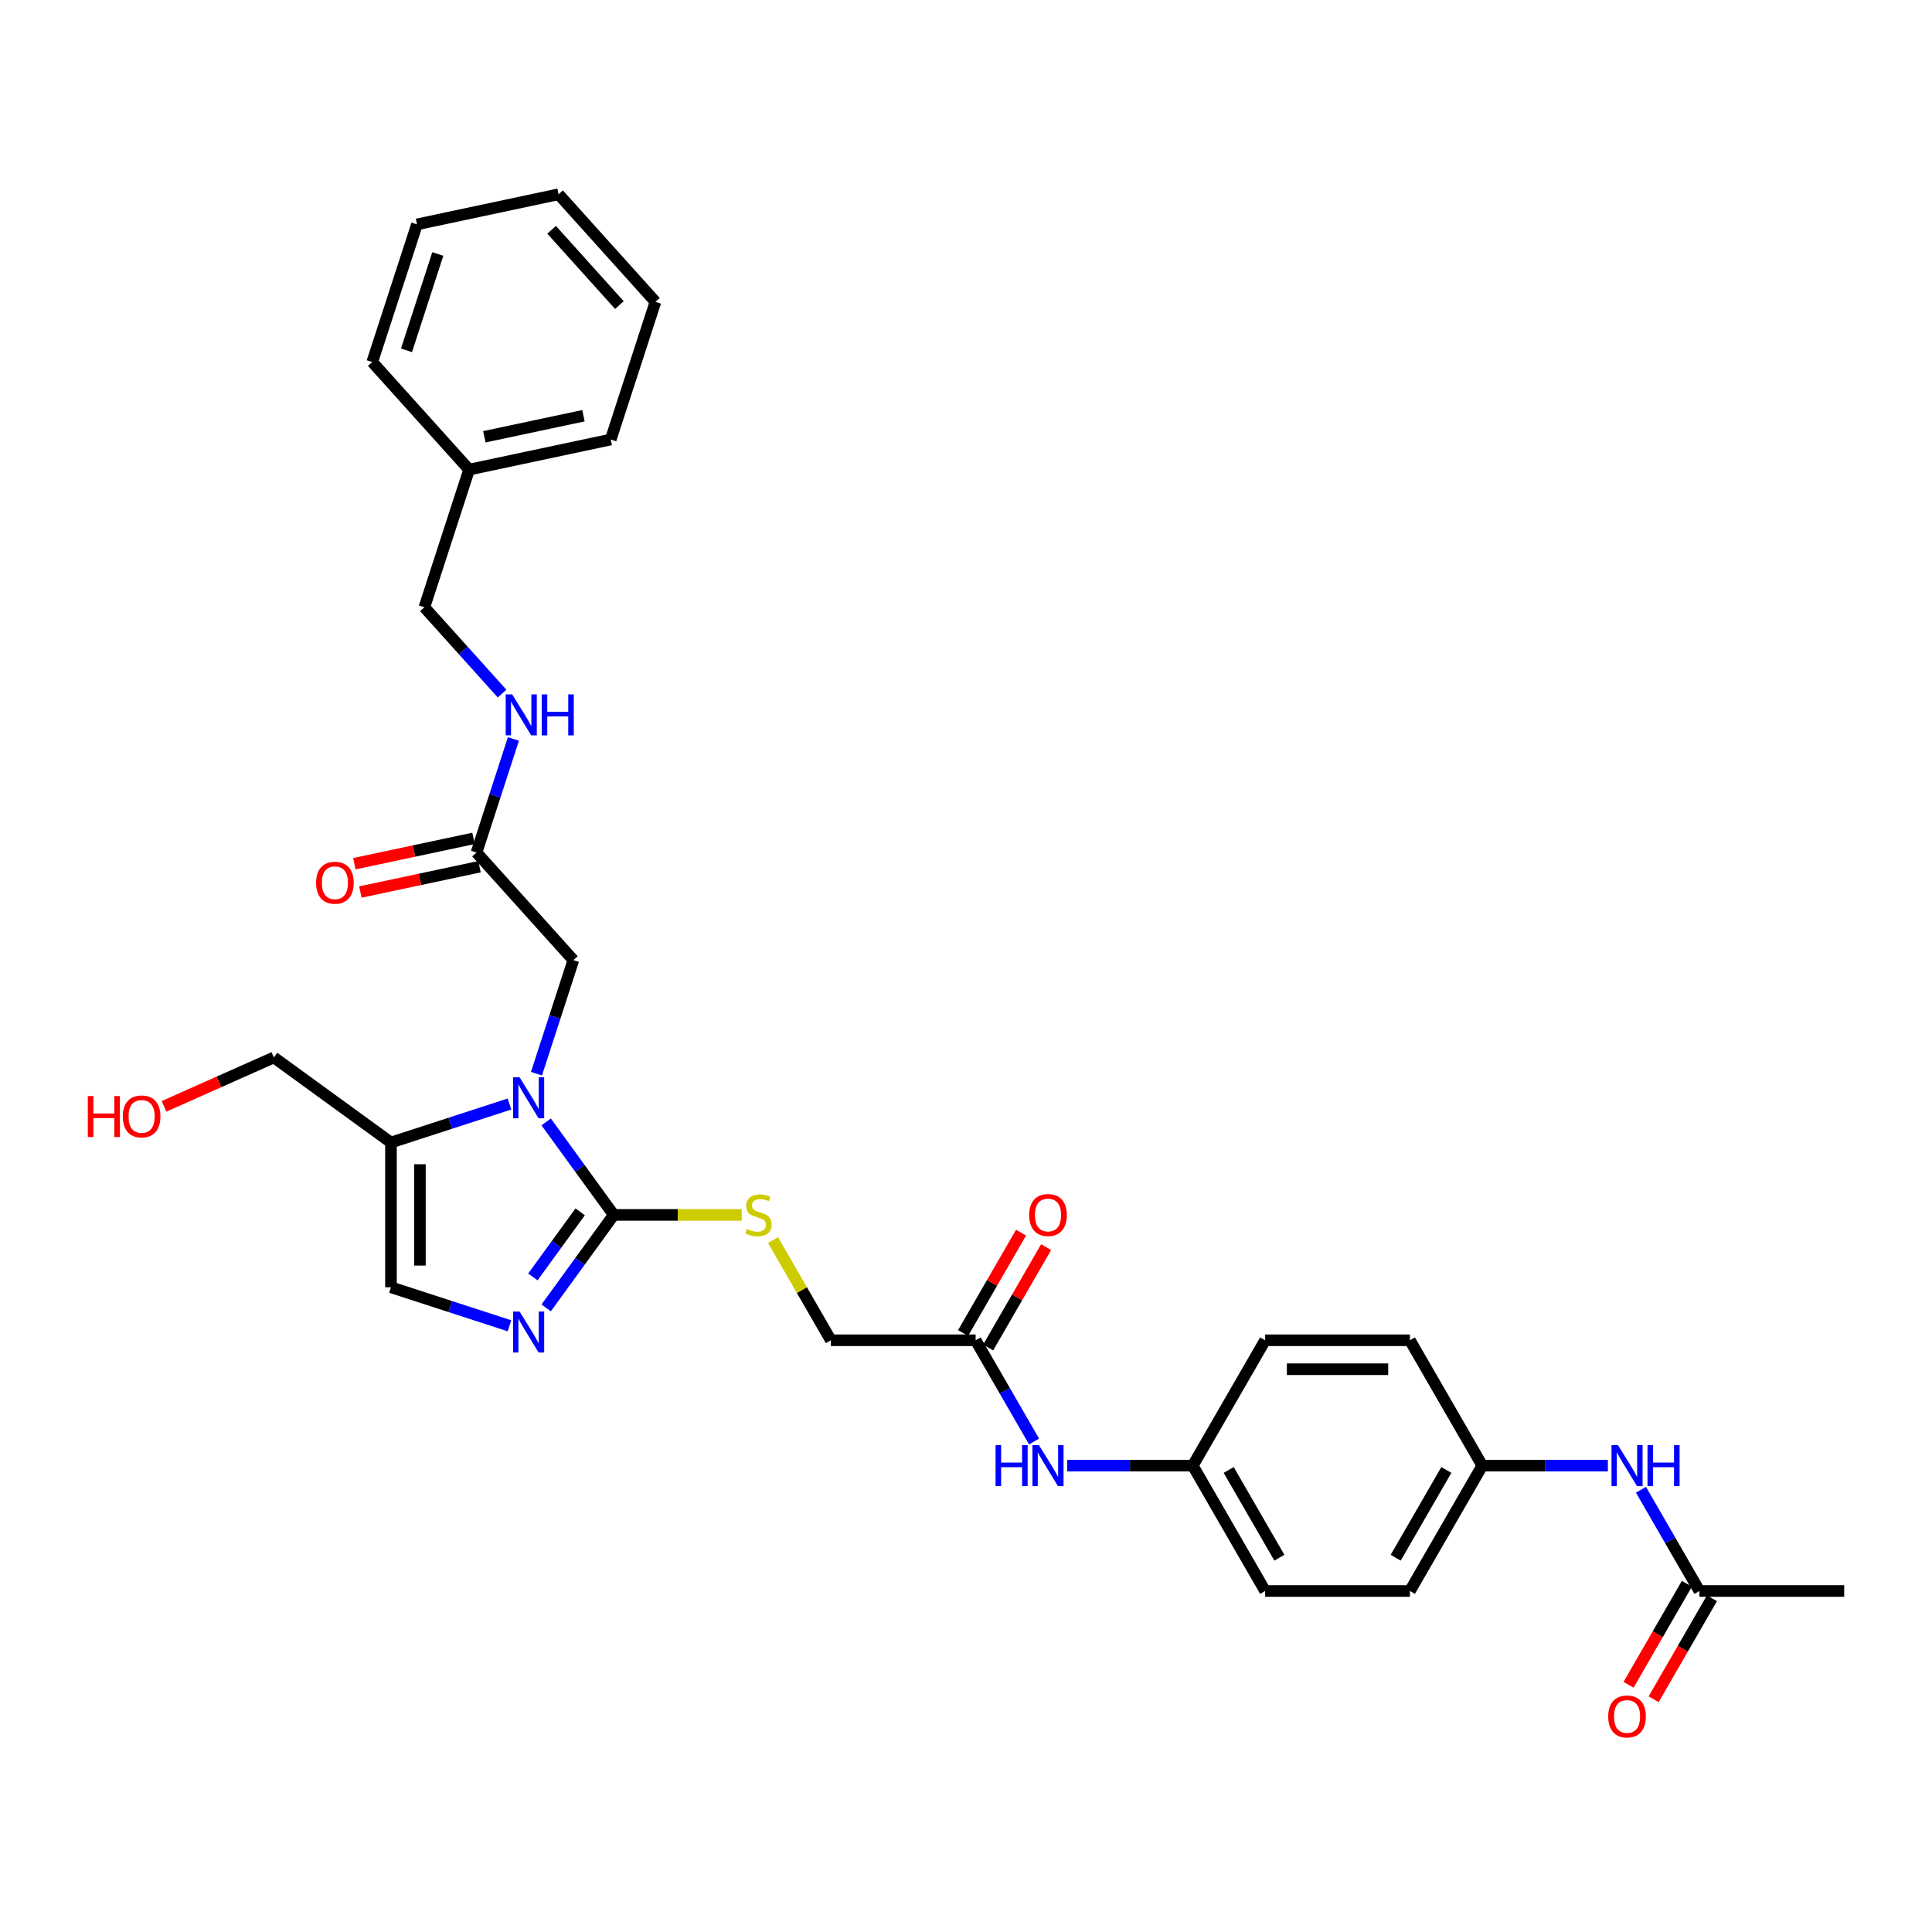 <?xml version='1.0' encoding='iso-8859-1'?>
<svg version='1.1' baseProfile='full'
              xmlns='http://www.w3.org/2000/svg'
                      xmlns:rdkit='http://www.rdkit.org/xml'
                      xmlns:xlink='http://www.w3.org/1999/xlink'
                  xml:space='preserve'
width='1000px' height='1000px' viewBox='0 0 1000 1000'>
<!-- END OF HEADER -->
<rect style='opacity:1.0;fill:#FFFFFF;stroke:none' width='1000' height='1000' x='0' y='0'> </rect>
<path class='bond-0' d='M 282.693,580.699 L 300.179,604.766' style='fill:none;fill-rule:evenodd;stroke:#0000FF;stroke-width:6px;stroke-linecap:butt;stroke-linejoin:miter;stroke-opacity:1' />
<path class='bond-0' d='M 300.179,604.766 L 317.665,628.833' style='fill:none;fill-rule:evenodd;stroke:#000000;stroke-width:6px;stroke-linecap:butt;stroke-linejoin:miter;stroke-opacity:1' />
<path class='bond-2' d='M 263.704,571.439 L 233.034,581.404' style='fill:none;fill-rule:evenodd;stroke:#0000FF;stroke-width:6px;stroke-linecap:butt;stroke-linejoin:miter;stroke-opacity:1' />
<path class='bond-2' d='M 233.034,581.404 L 202.364,591.369' style='fill:none;fill-rule:evenodd;stroke:#000000;stroke-width:6px;stroke-linecap:butt;stroke-linejoin:miter;stroke-opacity:1' />
<path class='bond-5' d='M 277.68,555.733 L 287.229,526.344' style='fill:none;fill-rule:evenodd;stroke:#0000FF;stroke-width:6px;stroke-linecap:butt;stroke-linejoin:miter;stroke-opacity:1' />
<path class='bond-5' d='M 287.229,526.344 L 296.778,496.956' style='fill:none;fill-rule:evenodd;stroke:#000000;stroke-width:6px;stroke-linecap:butt;stroke-linejoin:miter;stroke-opacity:1' />
<path class='bond-1' d='M 317.665,628.833 L 300.179,652.9' style='fill:none;fill-rule:evenodd;stroke:#000000;stroke-width:6px;stroke-linecap:butt;stroke-linejoin:miter;stroke-opacity:1' />
<path class='bond-1' d='M 300.179,652.9 L 282.693,676.967' style='fill:none;fill-rule:evenodd;stroke:#0000FF;stroke-width:6px;stroke-linecap:butt;stroke-linejoin:miter;stroke-opacity:1' />
<path class='bond-1' d='M 300.296,627.245 L 288.056,644.092' style='fill:none;fill-rule:evenodd;stroke:#000000;stroke-width:6px;stroke-linecap:butt;stroke-linejoin:miter;stroke-opacity:1' />
<path class='bond-1' d='M 288.056,644.092 L 275.816,660.939' style='fill:none;fill-rule:evenodd;stroke:#0000FF;stroke-width:6px;stroke-linecap:butt;stroke-linejoin:miter;stroke-opacity:1' />
<path class='bond-4' d='M 317.665,628.833 L 350.79,628.833' style='fill:none;fill-rule:evenodd;stroke:#000000;stroke-width:6px;stroke-linecap:butt;stroke-linejoin:miter;stroke-opacity:1' />
<path class='bond-4' d='M 350.79,628.833 L 383.916,628.833' style='fill:none;fill-rule:evenodd;stroke:#CCCC00;stroke-width:6px;stroke-linecap:butt;stroke-linejoin:miter;stroke-opacity:1' />
<path class='bond-32' d='M 263.704,686.227 L 233.034,676.262' style='fill:none;fill-rule:evenodd;stroke:#0000FF;stroke-width:6px;stroke-linecap:butt;stroke-linejoin:miter;stroke-opacity:1' />
<path class='bond-32' d='M 233.034,676.262 L 202.364,666.297' style='fill:none;fill-rule:evenodd;stroke:#000000;stroke-width:6px;stroke-linecap:butt;stroke-linejoin:miter;stroke-opacity:1' />
<path class='bond-3' d='M 202.364,591.369 L 202.364,666.297' style='fill:none;fill-rule:evenodd;stroke:#000000;stroke-width:6px;stroke-linecap:butt;stroke-linejoin:miter;stroke-opacity:1' />
<path class='bond-3' d='M 217.35,602.608 L 217.35,655.057' style='fill:none;fill-rule:evenodd;stroke:#000000;stroke-width:6px;stroke-linecap:butt;stroke-linejoin:miter;stroke-opacity:1' />
<path class='bond-19' d='M 202.364,591.369 L 141.747,547.328' style='fill:none;fill-rule:evenodd;stroke:#000000;stroke-width:6px;stroke-linecap:butt;stroke-linejoin:miter;stroke-opacity:1' />
<path class='bond-15' d='M 400.111,641.855 L 415.083,667.789' style='fill:none;fill-rule:evenodd;stroke:#CCCC00;stroke-width:6px;stroke-linecap:butt;stroke-linejoin:miter;stroke-opacity:1' />
<path class='bond-15' d='M 415.083,667.789 L 430.056,693.722' style='fill:none;fill-rule:evenodd;stroke:#000000;stroke-width:6px;stroke-linecap:butt;stroke-linejoin:miter;stroke-opacity:1' />
<path class='bond-6' d='M 296.778,496.956 L 246.642,441.274' style='fill:none;fill-rule:evenodd;stroke:#000000;stroke-width:6px;stroke-linecap:butt;stroke-linejoin:miter;stroke-opacity:1' />
<path class='bond-11' d='M 246.642,441.274 L 256.191,411.886' style='fill:none;fill-rule:evenodd;stroke:#000000;stroke-width:6px;stroke-linecap:butt;stroke-linejoin:miter;stroke-opacity:1' />
<path class='bond-11' d='M 256.191,411.886 L 265.74,382.497' style='fill:none;fill-rule:evenodd;stroke:#0000FF;stroke-width:6px;stroke-linecap:butt;stroke-linejoin:miter;stroke-opacity:1' />
<path class='bond-12' d='M 245.084,433.945 L 214.246,440.5' style='fill:none;fill-rule:evenodd;stroke:#000000;stroke-width:6px;stroke-linecap:butt;stroke-linejoin:miter;stroke-opacity:1' />
<path class='bond-12' d='M 214.246,440.5 L 183.408,447.055' style='fill:none;fill-rule:evenodd;stroke:#FF0000;stroke-width:6px;stroke-linecap:butt;stroke-linejoin:miter;stroke-opacity:1' />
<path class='bond-12' d='M 248.2,448.603 L 217.362,455.158' style='fill:none;fill-rule:evenodd;stroke:#000000;stroke-width:6px;stroke-linecap:butt;stroke-linejoin:miter;stroke-opacity:1' />
<path class='bond-12' d='M 217.362,455.158 L 186.523,461.713' style='fill:none;fill-rule:evenodd;stroke:#FF0000;stroke-width:6px;stroke-linecap:butt;stroke-linejoin:miter;stroke-opacity:1' />
<path class='bond-7' d='M 504.983,693.722 L 430.056,693.722' style='fill:none;fill-rule:evenodd;stroke:#000000;stroke-width:6px;stroke-linecap:butt;stroke-linejoin:miter;stroke-opacity:1' />
<path class='bond-9' d='M 504.983,693.722 L 520.111,719.925' style='fill:none;fill-rule:evenodd;stroke:#000000;stroke-width:6px;stroke-linecap:butt;stroke-linejoin:miter;stroke-opacity:1' />
<path class='bond-9' d='M 520.111,719.925 L 535.239,746.128' style='fill:none;fill-rule:evenodd;stroke:#0000FF;stroke-width:6px;stroke-linecap:butt;stroke-linejoin:miter;stroke-opacity:1' />
<path class='bond-13' d='M 511.472,697.468 L 526.47,671.49' style='fill:none;fill-rule:evenodd;stroke:#000000;stroke-width:6px;stroke-linecap:butt;stroke-linejoin:miter;stroke-opacity:1' />
<path class='bond-13' d='M 526.47,671.49 L 541.469,645.512' style='fill:none;fill-rule:evenodd;stroke:#FF0000;stroke-width:6px;stroke-linecap:butt;stroke-linejoin:miter;stroke-opacity:1' />
<path class='bond-13' d='M 498.494,689.975 L 513.492,663.997' style='fill:none;fill-rule:evenodd;stroke:#000000;stroke-width:6px;stroke-linecap:butt;stroke-linejoin:miter;stroke-opacity:1' />
<path class='bond-13' d='M 513.492,663.997 L 528.491,638.019' style='fill:none;fill-rule:evenodd;stroke:#FF0000;stroke-width:6px;stroke-linecap:butt;stroke-linejoin:miter;stroke-opacity:1' />
<path class='bond-8' d='M 879.618,823.499 L 864.49,797.296' style='fill:none;fill-rule:evenodd;stroke:#000000;stroke-width:6px;stroke-linecap:butt;stroke-linejoin:miter;stroke-opacity:1' />
<path class='bond-8' d='M 864.49,797.296 L 849.362,771.093' style='fill:none;fill-rule:evenodd;stroke:#0000FF;stroke-width:6px;stroke-linecap:butt;stroke-linejoin:miter;stroke-opacity:1' />
<path class='bond-14' d='M 873.129,819.753 L 858.036,845.896' style='fill:none;fill-rule:evenodd;stroke:#000000;stroke-width:6px;stroke-linecap:butt;stroke-linejoin:miter;stroke-opacity:1' />
<path class='bond-14' d='M 858.036,845.896 L 842.942,872.039' style='fill:none;fill-rule:evenodd;stroke:#FF0000;stroke-width:6px;stroke-linecap:butt;stroke-linejoin:miter;stroke-opacity:1' />
<path class='bond-14' d='M 886.107,827.246 L 871.014,853.389' style='fill:none;fill-rule:evenodd;stroke:#000000;stroke-width:6px;stroke-linecap:butt;stroke-linejoin:miter;stroke-opacity:1' />
<path class='bond-14' d='M 871.014,853.389 L 855.92,879.532' style='fill:none;fill-rule:evenodd;stroke:#FF0000;stroke-width:6px;stroke-linecap:butt;stroke-linejoin:miter;stroke-opacity:1' />
<path class='bond-26' d='M 879.618,823.499 L 954.545,823.499' style='fill:none;fill-rule:evenodd;stroke:#000000;stroke-width:6px;stroke-linecap:butt;stroke-linejoin:miter;stroke-opacity:1' />
<path class='bond-17' d='M 552.367,758.611 L 584.87,758.611' style='fill:none;fill-rule:evenodd;stroke:#0000FF;stroke-width:6px;stroke-linecap:butt;stroke-linejoin:miter;stroke-opacity:1' />
<path class='bond-17' d='M 584.87,758.611 L 617.373,758.611' style='fill:none;fill-rule:evenodd;stroke:#000000;stroke-width:6px;stroke-linecap:butt;stroke-linejoin:miter;stroke-opacity:1' />
<path class='bond-10' d='M 832.234,758.611 L 799.731,758.611' style='fill:none;fill-rule:evenodd;stroke:#0000FF;stroke-width:6px;stroke-linecap:butt;stroke-linejoin:miter;stroke-opacity:1' />
<path class='bond-10' d='M 799.731,758.611 L 767.228,758.611' style='fill:none;fill-rule:evenodd;stroke:#000000;stroke-width:6px;stroke-linecap:butt;stroke-linejoin:miter;stroke-opacity:1' />
<path class='bond-18' d='M 259.875,358.996 L 239.767,336.664' style='fill:none;fill-rule:evenodd;stroke:#0000FF;stroke-width:6px;stroke-linecap:butt;stroke-linejoin:miter;stroke-opacity:1' />
<path class='bond-18' d='M 239.767,336.664 L 219.659,314.332' style='fill:none;fill-rule:evenodd;stroke:#000000;stroke-width:6px;stroke-linecap:butt;stroke-linejoin:miter;stroke-opacity:1' />
<path class='bond-16' d='M 767.228,758.611 L 729.764,823.499' style='fill:none;fill-rule:evenodd;stroke:#000000;stroke-width:6px;stroke-linecap:butt;stroke-linejoin:miter;stroke-opacity:1' />
<path class='bond-16' d='M 748.63,760.851 L 722.406,806.273' style='fill:none;fill-rule:evenodd;stroke:#000000;stroke-width:6px;stroke-linecap:butt;stroke-linejoin:miter;stroke-opacity:1' />
<path class='bond-34' d='M 767.228,758.611 L 729.764,693.722' style='fill:none;fill-rule:evenodd;stroke:#000000;stroke-width:6px;stroke-linecap:butt;stroke-linejoin:miter;stroke-opacity:1' />
<path class='bond-22' d='M 617.373,758.611 L 654.837,693.722' style='fill:none;fill-rule:evenodd;stroke:#000000;stroke-width:6px;stroke-linecap:butt;stroke-linejoin:miter;stroke-opacity:1' />
<path class='bond-23' d='M 617.373,758.611 L 654.837,823.499' style='fill:none;fill-rule:evenodd;stroke:#000000;stroke-width:6px;stroke-linecap:butt;stroke-linejoin:miter;stroke-opacity:1' />
<path class='bond-23' d='M 635.971,760.851 L 662.195,806.273' style='fill:none;fill-rule:evenodd;stroke:#000000;stroke-width:6px;stroke-linecap:butt;stroke-linejoin:miter;stroke-opacity:1' />
<path class='bond-24' d='M 219.659,314.332 L 242.813,243.073' style='fill:none;fill-rule:evenodd;stroke:#000000;stroke-width:6px;stroke-linecap:butt;stroke-linejoin:miter;stroke-opacity:1' />
<path class='bond-25' d='M 141.747,547.328 L 113.329,559.981' style='fill:none;fill-rule:evenodd;stroke:#000000;stroke-width:6px;stroke-linecap:butt;stroke-linejoin:miter;stroke-opacity:1' />
<path class='bond-25' d='M 113.329,559.981 L 84.911,572.633' style='fill:none;fill-rule:evenodd;stroke:#FF0000;stroke-width:6px;stroke-linecap:butt;stroke-linejoin:miter;stroke-opacity:1' />
<path class='bond-20' d='M 729.764,693.722 L 654.837,693.722' style='fill:none;fill-rule:evenodd;stroke:#000000;stroke-width:6px;stroke-linecap:butt;stroke-linejoin:miter;stroke-opacity:1' />
<path class='bond-20' d='M 718.525,708.707 L 666.076,708.707' style='fill:none;fill-rule:evenodd;stroke:#000000;stroke-width:6px;stroke-linecap:butt;stroke-linejoin:miter;stroke-opacity:1' />
<path class='bond-21' d='M 729.764,823.499 L 654.837,823.499' style='fill:none;fill-rule:evenodd;stroke:#000000;stroke-width:6px;stroke-linecap:butt;stroke-linejoin:miter;stroke-opacity:1' />
<path class='bond-27' d='M 242.813,243.073 L 316.103,227.494' style='fill:none;fill-rule:evenodd;stroke:#000000;stroke-width:6px;stroke-linecap:butt;stroke-linejoin:miter;stroke-opacity:1' />
<path class='bond-27' d='M 250.691,226.078 L 301.994,215.173' style='fill:none;fill-rule:evenodd;stroke:#000000;stroke-width:6px;stroke-linecap:butt;stroke-linejoin:miter;stroke-opacity:1' />
<path class='bond-28' d='M 242.813,243.073 L 192.677,187.391' style='fill:none;fill-rule:evenodd;stroke:#000000;stroke-width:6px;stroke-linecap:butt;stroke-linejoin:miter;stroke-opacity:1' />
<path class='bond-29' d='M 316.103,227.494 L 339.257,156.234' style='fill:none;fill-rule:evenodd;stroke:#000000;stroke-width:6px;stroke-linecap:butt;stroke-linejoin:miter;stroke-opacity:1' />
<path class='bond-30' d='M 192.677,187.391 L 215.831,116.131' style='fill:none;fill-rule:evenodd;stroke:#000000;stroke-width:6px;stroke-linecap:butt;stroke-linejoin:miter;stroke-opacity:1' />
<path class='bond-30' d='M 210.402,181.333 L 226.61,131.451' style='fill:none;fill-rule:evenodd;stroke:#000000;stroke-width:6px;stroke-linecap:butt;stroke-linejoin:miter;stroke-opacity:1' />
<path class='bond-33' d='M 339.257,156.234 L 289.121,100.553' style='fill:none;fill-rule:evenodd;stroke:#000000;stroke-width:6px;stroke-linecap:butt;stroke-linejoin:miter;stroke-opacity:1' />
<path class='bond-33' d='M 320.6,157.909 L 285.505,118.932' style='fill:none;fill-rule:evenodd;stroke:#000000;stroke-width:6px;stroke-linecap:butt;stroke-linejoin:miter;stroke-opacity:1' />
<path class='bond-31' d='M 215.831,116.131 L 289.121,100.553' style='fill:none;fill-rule:evenodd;stroke:#000000;stroke-width:6px;stroke-linecap:butt;stroke-linejoin:miter;stroke-opacity:1' />
<path  class='atom-0' d='M 268.934 557.606
L 275.887 568.845
Q 276.576 569.954, 277.685 571.962
Q 278.794 573.97, 278.854 574.09
L 278.854 557.606
L 281.671 557.606
L 281.671 578.825
L 278.764 578.825
L 271.301 566.537
Q 270.432 565.099, 269.503 563.45
Q 268.604 561.802, 268.334 561.292
L 268.334 578.825
L 265.577 578.825
L 265.577 557.606
L 268.934 557.606
' fill='#0000FF'/>
<path  class='atom-2' d='M 268.934 678.841
L 275.887 690.08
Q 276.576 691.189, 277.685 693.197
Q 278.794 695.205, 278.854 695.325
L 278.854 678.841
L 281.671 678.841
L 281.671 700.06
L 278.764 700.06
L 271.301 687.772
Q 270.432 686.333, 269.503 684.685
Q 268.604 683.036, 268.334 682.527
L 268.334 700.06
L 265.577 700.06
L 265.577 678.841
L 268.934 678.841
' fill='#0000FF'/>
<path  class='atom-5' d='M 386.598 636.116
Q 386.838 636.206, 387.827 636.625
Q 388.816 637.045, 389.895 637.315
Q 391.004 637.554, 392.083 637.554
Q 394.091 637.554, 395.26 636.595
Q 396.428 635.606, 396.428 633.898
Q 396.428 632.729, 395.829 632.01
Q 395.26 631.291, 394.36 630.901
Q 393.461 630.511, 391.963 630.062
Q 390.075 629.492, 388.936 628.953
Q 387.827 628.413, 387.018 627.274
Q 386.238 626.136, 386.238 624.217
Q 386.238 621.55, 388.037 619.902
Q 389.865 618.253, 393.461 618.253
Q 395.919 618.253, 398.706 619.422
L 398.017 621.73
Q 395.469 620.681, 393.551 620.681
Q 391.483 620.681, 390.344 621.55
Q 389.205 622.389, 389.235 623.858
Q 389.235 624.997, 389.805 625.686
Q 390.404 626.375, 391.243 626.765
Q 392.113 627.155, 393.551 627.604
Q 395.469 628.204, 396.608 628.803
Q 397.747 629.402, 398.556 630.631
Q 399.396 631.83, 399.396 633.898
Q 399.396 636.835, 397.417 638.424
Q 395.469 639.982, 392.203 639.982
Q 390.314 639.982, 388.876 639.563
Q 387.467 639.173, 385.789 638.484
L 386.598 636.116
' fill='#CCCC00'/>
<path  class='atom-10' d='M 515.308 748.001
L 518.185 748.001
L 518.185 757.022
L 529.034 757.022
L 529.034 748.001
L 531.912 748.001
L 531.912 769.22
L 529.034 769.22
L 529.034 759.42
L 518.185 759.42
L 518.185 769.22
L 515.308 769.22
L 515.308 748.001
' fill='#0000FF'/>
<path  class='atom-10' d='M 537.756 748.001
L 544.709 759.24
Q 545.398 760.349, 546.507 762.357
Q 547.616 764.365, 547.676 764.485
L 547.676 748.001
L 550.494 748.001
L 550.494 769.22
L 547.586 769.22
L 540.124 756.932
Q 539.254 755.494, 538.325 753.845
Q 537.426 752.197, 537.157 751.687
L 537.157 769.22
L 534.399 769.22
L 534.399 748.001
L 537.756 748.001
' fill='#0000FF'/>
<path  class='atom-11' d='M 837.464 748.001
L 844.418 759.24
Q 845.107 760.349, 846.216 762.357
Q 847.325 764.365, 847.385 764.485
L 847.385 748.001
L 850.202 748.001
L 850.202 769.22
L 847.295 769.22
L 839.832 756.932
Q 838.963 755.494, 838.034 753.845
Q 837.135 752.197, 836.865 751.687
L 836.865 769.22
L 834.108 769.22
L 834.108 748.001
L 837.464 748.001
' fill='#0000FF'/>
<path  class='atom-11' d='M 852.749 748.001
L 855.627 748.001
L 855.627 757.022
L 866.476 757.022
L 866.476 748.001
L 869.353 748.001
L 869.353 769.22
L 866.476 769.22
L 866.476 759.42
L 855.627 759.42
L 855.627 769.22
L 852.749 769.22
L 852.749 748.001
' fill='#0000FF'/>
<path  class='atom-12' d='M 265.105 359.404
L 272.058 370.644
Q 272.748 371.752, 273.857 373.76
Q 274.965 375.769, 275.025 375.888
L 275.025 359.404
L 277.843 359.404
L 277.843 380.624
L 274.935 380.624
L 267.473 368.336
Q 266.604 366.897, 265.674 365.249
Q 264.775 363.6, 264.506 363.091
L 264.506 380.624
L 261.748 380.624
L 261.748 359.404
L 265.105 359.404
' fill='#0000FF'/>
<path  class='atom-12' d='M 280.39 359.404
L 283.267 359.404
L 283.267 368.426
L 294.117 368.426
L 294.117 359.404
L 296.994 359.404
L 296.994 380.624
L 294.117 380.624
L 294.117 370.823
L 283.267 370.823
L 283.267 380.624
L 280.39 380.624
L 280.39 359.404
' fill='#0000FF'/>
<path  class='atom-13' d='M 163.611 456.912
Q 163.611 451.817, 166.129 448.97
Q 168.647 446.123, 173.352 446.123
Q 178.057 446.123, 180.575 448.97
Q 183.092 451.817, 183.092 456.912
Q 183.092 462.067, 180.545 465.004
Q 177.997 467.912, 173.352 467.912
Q 168.677 467.912, 166.129 465.004
Q 163.611 462.097, 163.611 456.912
M 173.352 465.514
Q 176.589 465.514, 178.327 463.356
Q 180.095 461.168, 180.095 456.912
Q 180.095 452.746, 178.327 450.648
Q 176.589 448.52, 173.352 448.52
Q 170.115 448.52, 168.347 450.618
Q 166.609 452.716, 166.609 456.912
Q 166.609 461.198, 168.347 463.356
Q 170.115 465.514, 173.352 465.514
' fill='#FF0000'/>
<path  class='atom-14' d='M 532.706 628.893
Q 532.706 623.798, 535.223 620.951
Q 537.741 618.103, 542.446 618.103
Q 547.152 618.103, 549.669 620.951
Q 552.187 623.798, 552.187 628.893
Q 552.187 634.048, 549.639 636.985
Q 547.092 639.892, 542.446 639.892
Q 537.771 639.892, 535.223 636.985
Q 532.706 634.078, 532.706 628.893
M 542.446 637.495
Q 545.683 637.495, 547.422 635.337
Q 549.19 633.149, 549.19 628.893
Q 549.19 624.727, 547.422 622.629
Q 545.683 620.501, 542.446 620.501
Q 539.21 620.501, 537.441 622.599
Q 535.703 624.697, 535.703 628.893
Q 535.703 633.179, 537.441 635.337
Q 539.21 637.495, 542.446 637.495
' fill='#FF0000'/>
<path  class='atom-15' d='M 832.414 888.448
Q 832.414 883.353, 834.932 880.506
Q 837.449 877.659, 842.155 877.659
Q 846.86 877.659, 849.378 880.506
Q 851.895 883.353, 851.895 888.448
Q 851.895 893.603, 849.348 896.54
Q 846.8 899.447, 842.155 899.447
Q 837.479 899.447, 834.932 896.54
Q 832.414 893.633, 832.414 888.448
M 842.155 897.05
Q 845.392 897.05, 847.13 894.892
Q 848.898 892.704, 848.898 888.448
Q 848.898 884.282, 847.13 882.184
Q 845.392 880.056, 842.155 880.056
Q 838.918 880.056, 837.15 882.154
Q 835.411 884.252, 835.411 888.448
Q 835.411 892.734, 837.15 894.892
Q 838.918 897.05, 842.155 897.05
' fill='#FF0000'/>
<path  class='atom-26' d='M 45.455 567.314
L 48.332 567.314
L 48.332 576.335
L 59.181 576.335
L 59.181 567.314
L 62.058 567.314
L 62.058 588.534
L 59.181 588.534
L 59.181 578.733
L 48.332 578.733
L 48.332 588.534
L 45.455 588.534
L 45.455 567.314
' fill='#FF0000'/>
<path  class='atom-26' d='M 63.557 577.864
Q 63.557 572.769, 66.075 569.922
Q 68.592 567.074, 73.297 567.074
Q 78.003 567.074, 80.52 569.922
Q 83.038 572.769, 83.038 577.864
Q 83.038 583.019, 80.49 585.956
Q 77.943 588.863, 73.297 588.863
Q 68.622 588.863, 66.075 585.956
Q 63.557 583.049, 63.557 577.864
M 73.297 586.466
Q 76.534 586.466, 78.273 584.308
Q 80.041 582.12, 80.041 577.864
Q 80.041 573.698, 78.273 571.6
Q 76.534 569.472, 73.297 569.472
Q 70.061 569.472, 68.292 571.57
Q 66.554 573.668, 66.554 577.864
Q 66.554 582.15, 68.292 584.308
Q 70.061 586.466, 73.297 586.466
' fill='#FF0000'/>
</svg>

